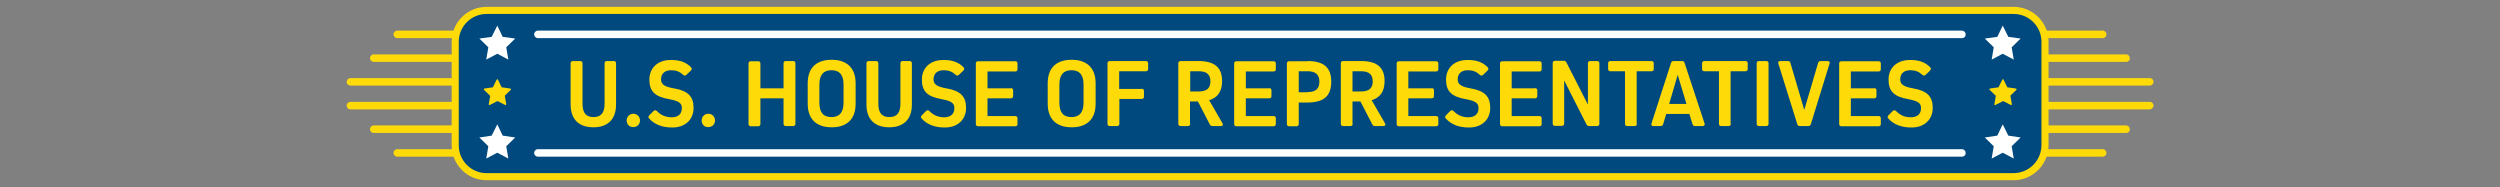 <?xml version="1.0" encoding="utf-8"?>
<!-- Generator: Adobe Illustrator 24.3.0, SVG Export Plug-In . SVG Version: 6.00 Build 0)  -->
<svg version="1.1" id="Layer_1" xmlns="http://www.w3.org/2000/svg" xmlns:xlink="http://www.w3.org/1999/xlink" x="0px" y="0px"
	 viewBox="0 0 1200 89.9" style="enable-background:new 0 0 1200 89.9;" xml:space="preserve">
<rect x="0" y="0" width="1200" height="89.9" fill="#808080" stroke="none"/>
<style type="text/css">
	.st0{fill:#FEDB08;}
	.st1{fill:#00497E;stroke:#FEDB08;stroke-width:3.405;stroke-miterlimit:10;}
	.st2{fill:#FFFFFF;}
</style>
<g>
	<g>
		<path class="st0" d="M1009.3,18.3H190.7c-1,0-1.8-0.8-1.8-1.8v0c0-1,0.8-1.8,1.8-1.8h818.6c1,0,1.8,0.8,1.8,1.8v0
			C1011.1,17.5,1010.3,18.3,1009.3,18.3z"/>
		<path class="st0" d="M1020.6,29.7H179.4c-1,0-1.8-0.8-1.8-1.8v0c0-1,0.8-1.8,1.8-1.8h841.1c1,0,1.8,0.8,1.8,1.8v0
			C1022.4,28.9,1021.6,29.7,1020.6,29.7z"/>
		<path class="st0" d="M1031.8,41.1H168.2c-1,0-1.8-0.8-1.8-1.8v0c0-1,0.8-1.8,1.8-1.8h863.7c1,0,1.8,0.8,1.8,1.8v0
			C1033.7,40.3,1032.8,41.1,1031.8,41.1z"/>
		<path class="st0" d="M1031.8,52.5H168.2c-1,0-1.8-0.8-1.8-1.8v0c0-1,0.8-1.8,1.8-1.8h863.7c1,0,1.8,0.8,1.8,1.8v0
			C1033.7,51.6,1032.8,52.5,1031.8,52.5z"/>
		<path class="st0" d="M1020.6,63.8H179.4c-1,0-1.8-0.8-1.8-1.8v0c0-1,0.8-1.8,1.8-1.8h841.1c1,0,1.8,0.8,1.8,1.8v0
			C1022.4,63,1021.6,63.8,1020.6,63.8z"/>
		<path class="st0" d="M1009.3,75.2H190.7c-1,0-1.8-0.8-1.8-1.8l0,0c0-1,0.8-1.8,1.8-1.8h818.6c1,0,1.8,0.8,1.8,1.8l0,0
			C1011.1,74.4,1010.3,75.2,1009.3,75.2z"/>
	</g>
	<g>
		<path class="st1" d="M966.5,84.8H233.5c-8.3,0-15-6.8-15-15V20c0-8.3,6.8-15,15-15h733.1c8.3,0,15,6.8,15,15v49.8
			C981.5,78.1,974.8,84.8,966.5,84.8z"/>
		<g>
			<g>
				<g>
					<polygon class="st2" points="238.7,12.3 241.3,17.7 247.3,18.5 243,22.7 244,28.6 238.7,25.8 233.4,28.6 234.4,22.7 
						230.1,18.5 236,17.7 					"/>
					<path class="st0" d="M245.2,42.7c0-0.1-0.1-0.2-0.3-0.2l-4.1-0.6l-1.8-3.7c-0.1-0.2-0.5-0.2-0.6,0l-1.8,3.7l-4.1,0.6
						c-0.1,0-0.2,0.1-0.3,0.2c0,0.1,0,0.3,0.1,0.4l3,2.9l-0.7,4.1c0,0.1,0,0.3,0.1,0.3c0.1,0.1,0.2,0.1,0.4,0l3.7-1.9l3.7,1.9
						c0.1,0,0.1,0,0.2,0c0.1,0,0.1,0,0.2-0.1c0.1-0.1,0.2-0.2,0.1-0.3l-0.7-4.1l3-2.9C245.2,42.9,245.3,42.8,245.2,42.7z"/>
					<polygon class="st2" points="238.7,59.7 241.3,65.1 247.3,66 243,70.2 244,76.1 238.7,73.3 233.4,76.1 234.4,70.2 230.1,66 
						236,65.1 					"/>
				</g>
			</g>
			<g>
				<g>
					<polygon class="st2" points="961.3,12.3 964,17.7 969.9,18.5 965.6,22.7 966.6,28.6 961.3,25.8 956,28.6 957,22.7 952.7,18.5 
						958.7,17.7 					"/>
					<path class="st0" d="M967.9,42.7c0-0.1-0.1-0.2-0.3-0.2l-4.1-0.6l-1.8-3.7c-0.1-0.2-0.5-0.2-0.6,0l-1.8,3.7l-4.1,0.6
						c-0.1,0-0.2,0.1-0.3,0.2c0,0.1,0,0.3,0.1,0.4l3,2.9l-0.7,4.1c0,0.1,0,0.3,0.1,0.3c0.1,0.1,0.2,0.1,0.4,0l3.7-1.9l3.7,1.9
						c0.1,0,0.1,0,0.2,0c0.1,0,0.1,0,0.2-0.1c0.1-0.1,0.2-0.2,0.1-0.3l-0.7-4.1l3-2.9C967.9,42.9,967.9,42.8,967.9,42.7z"/>
					<polygon class="st2" points="961.3,59.7 964,65.1 969.9,66 965.6,70.2 966.6,76.1 961.3,73.3 956,76.1 957,70.2 952.7,66 
						958.7,65.1 					"/>
				</g>
			</g>
		</g>
		<g>
			<path class="st0" d="M295.7,50.2c0,7-3.9,10.9-10.9,10.9c-7,0-10.9-3.9-10.9-10.9V30.4c0-0.7,0.4-1.1,1.1-1.1h3.5
				c0.7,0,1.1,0.4,1.1,1.1v19.4c0,4.4,1.7,6.4,5.3,6.4c3.6,0,5.3-2.1,5.3-6.4V30.4c0-0.7,0.4-1.1,1.1-1.1h3.3c0.7,0,1.1,0.4,1.1,1.1
				V50.2z"/>
			<path class="st0" d="M300.8,57.8c0-1.8,1.4-3.2,3.2-3.2c1.8,0,3.2,1.4,3.2,3.2c0,1.9-1.4,3.2-3.2,3.2
				C302.2,61.1,300.8,59.7,300.8,57.8z"/>
			<path class="st0" d="M331.7,32.3c0.5,0.5,0.4,1-0.1,1.6l-2.1,2c-0.5,0.5-1,0.5-1.6,0c-1.6-1.5-3.4-2.2-5.7-2.2
				c-3.1,0-4.9,1.6-4.9,4.4c0,2.3,1.5,3.5,6.1,4.3c7,1.2,9.5,4,9.5,9.4c0,5.6-4,9.4-10.2,9.4c-4.9,0-8.6-1.5-11.1-4.3
				c-0.5-0.5-0.4-1,0-1.5l2.1-2.1c0.5-0.5,1-0.5,1.6,0c1.9,2,4.3,3,7.1,3c3.1,0,4.9-1.6,4.9-4.4c0-2.4-1.4-3.4-6.1-4.3
				c-6.9-1.2-9.5-3.8-9.5-9.4c0-5.6,4-9.4,10.2-9.4C326.2,28.7,329.4,29.9,331.7,32.3z"/>
			<path class="st0" d="M336.8,57.8c0-1.8,1.4-3.2,3.2-3.2c1.8,0,3.2,1.4,3.2,3.2c0,1.9-1.4,3.2-3.2,3.2
				C338.1,61.1,336.8,59.7,336.8,57.8z"/>
			<path class="st0" d="M381.8,59.4c0,0.7-0.4,1.1-1.1,1.1h-3.5c-0.7,0-1.1-0.4-1.1-1.1V47.2H365v12.3c0,0.7-0.4,1.1-1.1,1.1h-3.5
				c-0.7,0-1.1-0.4-1.1-1.1v-29c0-0.7,0.4-1.1,1.1-1.1h3.5c0.7,0,1.1,0.4,1.1,1.1v11.9h11.1V30.4c0-0.7,0.4-1.1,1.1-1.1h3.5
				c0.7,0,1.1,0.4,1.1,1.1V59.4z"/>
			<path class="st0" d="M387.7,40c0-7.3,4-11.3,11.5-11.3c7.4,0,11.5,4,11.5,11.3v9.8c0,7.3-4.1,11.3-11.5,11.3
				c-7.4,0-11.5-4-11.5-11.3V40z M393.3,49.3c0,4.7,1.9,6.9,5.8,6.9c3.9,0,5.8-2.3,5.8-6.9v-8.7c0-4.7-1.9-6.9-5.8-6.9
				c-3.9,0-5.8,2.3-5.8,6.9V49.3z"/>
			<path class="st0" d="M437.7,50.2c0,7-3.9,10.9-10.9,10.9c-7,0-10.9-3.9-10.9-10.9V30.4c0-0.7,0.4-1.1,1.1-1.1h3.5
				c0.7,0,1.1,0.4,1.1,1.1v19.4c0,4.4,1.7,6.4,5.3,6.4c3.6,0,5.3-2.1,5.3-6.4V30.4c0-0.7,0.4-1.1,1.1-1.1h3.3c0.7,0,1.1,0.4,1.1,1.1
				V50.2z"/>
			<path class="st0" d="M462.5,32.3c0.5,0.5,0.4,1-0.1,1.6l-2.1,2c-0.5,0.5-1,0.5-1.6,0c-1.6-1.5-3.4-2.2-5.7-2.2
				c-3.1,0-4.9,1.6-4.9,4.4c0,2.3,1.5,3.5,6.1,4.3c7,1.2,9.5,4,9.5,9.4c0,5.6-4,9.4-10.2,9.4c-4.9,0-8.6-1.5-11.1-4.3
				c-0.5-0.5-0.4-1,0-1.5l2.1-2.1c0.5-0.5,1-0.5,1.6,0c1.9,2,4.3,3,7.1,3c3.1,0,4.9-1.6,4.9-4.4c0-2.4-1.4-3.4-6.1-4.3
				c-6.9-1.2-9.5-3.8-9.5-9.4c0-5.6,4-9.4,10.2-9.4C457,28.7,460.2,29.9,462.5,32.3z"/>
			<path class="st0" d="M485.2,42.3c0.7,0,1.1,0.4,1.1,1.1v2.7c0,0.7-0.4,1.1-1.1,1.1H474v8.5h13.3c0.7,0,1.1,0.4,1.1,1.1v2.7
				c0,0.7-0.4,1.1-1.1,1.1h-17.8c-0.7,0-1.1-0.4-1.1-1.1v-29c0-0.7,0.4-1.1,1.1-1.1h17.8c0.7,0,1.1,0.4,1.1,1.1v2.7
				c0,0.7-0.4,1.1-1.1,1.1H474v8.1H485.2z"/>
			<path class="st0" d="M502.9,40c0-7.3,4-11.3,11.5-11.3c7.4,0,11.5,4,11.5,11.3v9.8c0,7.3-4.1,11.3-11.5,11.3
				c-7.4,0-11.5-4-11.5-11.3V40z M508.5,49.3c0,4.7,1.9,6.9,5.8,6.9c3.9,0,5.8-2.3,5.8-6.9v-8.7c0-4.7-1.9-6.9-5.8-6.9
				c-3.9,0-5.8,2.3-5.8,6.9V49.3z"/>
			<path class="st0" d="M548,42.6c0.7,0,1.1,0.4,1.1,1.1v2.7c0,0.7-0.4,1.1-1.1,1.1h-10.7v11.9c0,0.7-0.4,1.1-1.1,1.1h-3.5
				c-0.7,0-1.1-0.4-1.1-1.1v-29c0-0.7,0.4-1.1,1.1-1.1h17.3c0.7,0,1.1,0.4,1.1,1.1v2.7c0,0.7-0.4,1.1-1.1,1.1h-12.8v8.5H548z"/>
			<path class="st0" d="M571.3,59.4c0,0.7-0.4,1.1-1.1,1.1h-3.5c-0.7,0-1.1-0.4-1.1-1.1v-29c0-0.7,0.4-1.1,1.1-1.1h8.6
				c7.7,0,11.3,3.1,11.3,9.6c0,4.9-2,7.9-6.2,9.2l6.4,11.1c0.4,0.8,0.1,1.3-0.8,1.3h-4c-0.6,0-1-0.2-1.3-0.8l-5.7-11h-3.8V59.4z
				 M575.4,43.9c3.9,0,5.6-1.6,5.6-4.8c0-3.3-1.7-4.9-5.6-4.9h-4.1v9.7H575.4z"/>
			<path class="st0" d="M609.2,42.3c0.7,0,1.1,0.4,1.1,1.1v2.7c0,0.7-0.4,1.1-1.1,1.1H598v8.5h13.3c0.7,0,1.1,0.4,1.1,1.1v2.7
				c0,0.7-0.4,1.1-1.1,1.1h-17.8c-0.7,0-1.1-0.4-1.1-1.1v-29c0-0.7,0.4-1.1,1.1-1.1h17.8c0.7,0,1.1,0.4,1.1,1.1v2.7
				c0,0.7-0.4,1.1-1.1,1.1H598v8.1H609.2z"/>
			<path class="st0" d="M627.6,29.3c7.8,0,11.4,3.1,11.4,9.9c0,6.9-3.6,10-11.4,10h-4.2v10.3c0,0.7-0.4,1.1-1.1,1.1h-3.5
				c-0.7,0-1.1-0.4-1.1-1.1v-29c0-0.7,0.4-1.1,1.1-1.1H627.6z M627.6,44.2c3.9,0,5.7-1.6,5.7-5c0-3.4-1.8-5-5.7-5h-4.2v10.1H627.6z"
				/>
			<path class="st0" d="M649.3,59.4c0,0.7-0.4,1.1-1.1,1.1h-3.5c-0.7,0-1.1-0.4-1.1-1.1v-29c0-0.7,0.4-1.1,1.1-1.1h8.6
				c7.7,0,11.3,3.1,11.3,9.6c0,4.9-2,7.9-6.2,9.2l6.4,11.1c0.4,0.8,0.1,1.3-0.8,1.3h-4c-0.6,0-1-0.2-1.3-0.8l-5.7-11h-3.8V59.4z
				 M653.3,43.9c3.9,0,5.6-1.6,5.6-4.8c0-3.3-1.7-4.9-5.6-4.9h-4.1v9.7H653.3z"/>
			<path class="st0" d="M687.2,42.3c0.7,0,1.1,0.4,1.1,1.1v2.7c0,0.7-0.4,1.1-1.1,1.1H676v8.5h13.3c0.7,0,1.1,0.4,1.1,1.1v2.7
				c0,0.7-0.4,1.1-1.1,1.1h-17.8c-0.7,0-1.1-0.4-1.1-1.1v-29c0-0.7,0.4-1.1,1.1-1.1h17.8c0.7,0,1.1,0.4,1.1,1.1v2.7
				c0,0.7-0.4,1.1-1.1,1.1H676v8.1H687.2z"/>
			<path class="st0" d="M714.1,32.3c0.5,0.5,0.4,1-0.1,1.6l-2.1,2c-0.5,0.5-1,0.5-1.6,0c-1.6-1.5-3.4-2.2-5.7-2.2
				c-3.1,0-4.9,1.6-4.9,4.4c0,2.3,1.5,3.5,6.1,4.3c7,1.2,9.5,4,9.5,9.4c0,5.6-4,9.4-10.2,9.4c-4.9,0-8.6-1.5-11.1-4.3
				c-0.5-0.5-0.4-1,0-1.5l2.1-2.1c0.5-0.5,1-0.5,1.6,0c1.9,2,4.3,3,7.1,3c3.1,0,4.9-1.6,4.9-4.4c0-2.4-1.4-3.4-6.1-4.3
				c-6.9-1.2-9.5-3.8-9.5-9.4c0-5.6,4-9.4,10.2-9.4C708.6,28.7,711.8,29.9,714.1,32.3z"/>
			<path class="st0" d="M736.8,42.3c0.7,0,1.1,0.4,1.1,1.1v2.7c0,0.7-0.4,1.1-1.1,1.1h-11.2v8.5h13.3c0.7,0,1.1,0.4,1.1,1.1v2.7
				c0,0.7-0.4,1.1-1.1,1.1h-17.8c-0.7,0-1.1-0.4-1.1-1.1v-29c0-0.7,0.4-1.1,1.1-1.1h17.8c0.7,0,1.1,0.4,1.1,1.1v2.7
				c0,0.7-0.4,1.1-1.1,1.1h-13.3v8.1H736.8z"/>
			<path class="st0" d="M766.6,29.3c0.7,0,1.1,0.4,1.1,1.1v29c0,0.7-0.4,1.1-1.1,1.1h-3.8c-0.6,0-1-0.2-1.3-0.8l-10.6-20.9h-0.1
				v20.5c0,0.7-0.4,1.1-1.1,1.1h-3.3c-0.7,0-1.1-0.4-1.1-1.1v-29c0-0.7,0.4-1.1,1.1-1.1h4.2c0.6,0,1,0.2,1.3,0.8l10.2,20h0.1V30.4
				c0-0.7,0.4-1.1,1.1-1.1H766.6z"/>
			<path class="st0" d="M785.7,59.4c0,0.7-0.4,1.1-1.1,1.1h-3.5c-0.7,0-1.1-0.4-1.1-1.1V34.2h-7c-0.7,0-1.1-0.4-1.1-1.1v-2.7
				c0-0.7,0.4-1.1,1.1-1.1h19.7c0.7,0,1.1,0.4,1.1,1.1v2.7c0,0.7-0.4,1.1-1.1,1.1h-7.1V59.4z"/>
			<path class="st0" d="M818.2,59.3c0.2,0.8-0.1,1.2-0.9,1.2h-3.7c-0.7,0-1-0.3-1.2-0.9l-1.5-4.9h-11.1l-1.5,4.9
				c-0.2,0.6-0.6,0.9-1.2,0.9h-3.5c-0.8,0-1.1-0.5-0.9-1.2l9.4-29.1c0.2-0.6,0.6-0.9,1.2-0.9h4.1c0.7,0,1,0.3,1.2,0.9L818.2,59.3z
				 M805.3,35.9l-4.1,14h8.3L805.3,35.9L805.3,35.9z"/>
			<path class="st0" d="M830.8,59.4c0,0.7-0.4,1.1-1.1,1.1h-3.5c-0.7,0-1.1-0.4-1.1-1.1V34.2h-7c-0.7,0-1.1-0.4-1.1-1.1v-2.7
				c0-0.7,0.4-1.1,1.1-1.1h19.7c0.7,0,1.1,0.4,1.1,1.1v2.7c0,0.7-0.4,1.1-1.1,1.1h-7.1V59.4z"/>
			<path class="st0" d="M848.9,59.4c0,0.7-0.4,1.1-1.1,1.1h-3.5c-0.7,0-1.1-0.4-1.1-1.1v-29c0-0.7,0.4-1.1,1.1-1.1h3.5
				c0.7,0,1.1,0.4,1.1,1.1V59.4z"/>
			<path class="st0" d="M877.3,29.3c0.8,0,1.1,0.5,0.9,1.2l-9,29.1c-0.2,0.6-0.6,0.9-1.2,0.9h-4.1c-0.7,0-1-0.3-1.2-0.9l-9.1-29.1
				c-0.2-0.8,0.1-1.2,0.9-1.2h3.7c0.7,0,1,0.3,1.2,0.9l6.6,22.4h0.1l6.6-22.4c0.2-0.6,0.6-0.9,1.2-0.9H877.3z"/>
			<path class="st0" d="M899.6,42.3c0.7,0,1.1,0.4,1.1,1.1v2.7c0,0.7-0.4,1.1-1.1,1.1h-11.2v8.5h13.3c0.7,0,1.1,0.4,1.1,1.1v2.7
				c0,0.7-0.4,1.1-1.1,1.1h-17.8c-0.7,0-1.1-0.4-1.1-1.1v-29c0-0.7,0.4-1.1,1.1-1.1h17.8c0.7,0,1.1,0.4,1.1,1.1v2.7
				c0,0.7-0.4,1.1-1.1,1.1h-13.3v8.1H899.6z"/>
			<path class="st0" d="M926.5,32.3c0.5,0.5,0.4,1-0.1,1.6l-2.1,2c-0.5,0.5-1,0.5-1.6,0c-1.6-1.5-3.4-2.2-5.7-2.2
				c-3.1,0-4.9,1.6-4.9,4.4c0,2.3,1.5,3.5,6.1,4.3c7,1.2,9.5,4,9.5,9.4c0,5.6-4,9.4-10.2,9.4c-4.9,0-8.6-1.5-11.1-4.3
				c-0.5-0.5-0.4-1,0-1.5l2.1-2.1c0.5-0.5,1-0.5,1.6,0c1.9,2,4.3,3,7.1,3c3.1,0,4.9-1.6,4.9-4.4c0-2.4-1.4-3.4-6.1-4.3
				c-6.9-1.2-9.5-3.8-9.5-9.4c0-5.6,4-9.4,10.2-9.4C921,28.7,924.2,29.9,926.5,32.3z"/>
		</g>
		<g>
			<path class="st2" d="M941.8,18.3H258.2c-1,0-1.8-0.8-1.8-1.8v0c0-1,0.8-1.8,1.8-1.8h683.5c1,0,1.8,0.8,1.8,1.8v0
				C943.6,17.5,942.8,18.3,941.8,18.3z"/>
			<path class="st2" d="M941.8,75.2H258.2c-1,0-1.8-0.8-1.8-1.8l0,0c0-1,0.8-1.8,1.8-1.8h683.5c1,0,1.8,0.8,1.8,1.8l0,0
				C943.6,74.4,942.8,75.2,941.8,75.2z"/>
		</g>
	</g>
</g>
</svg>